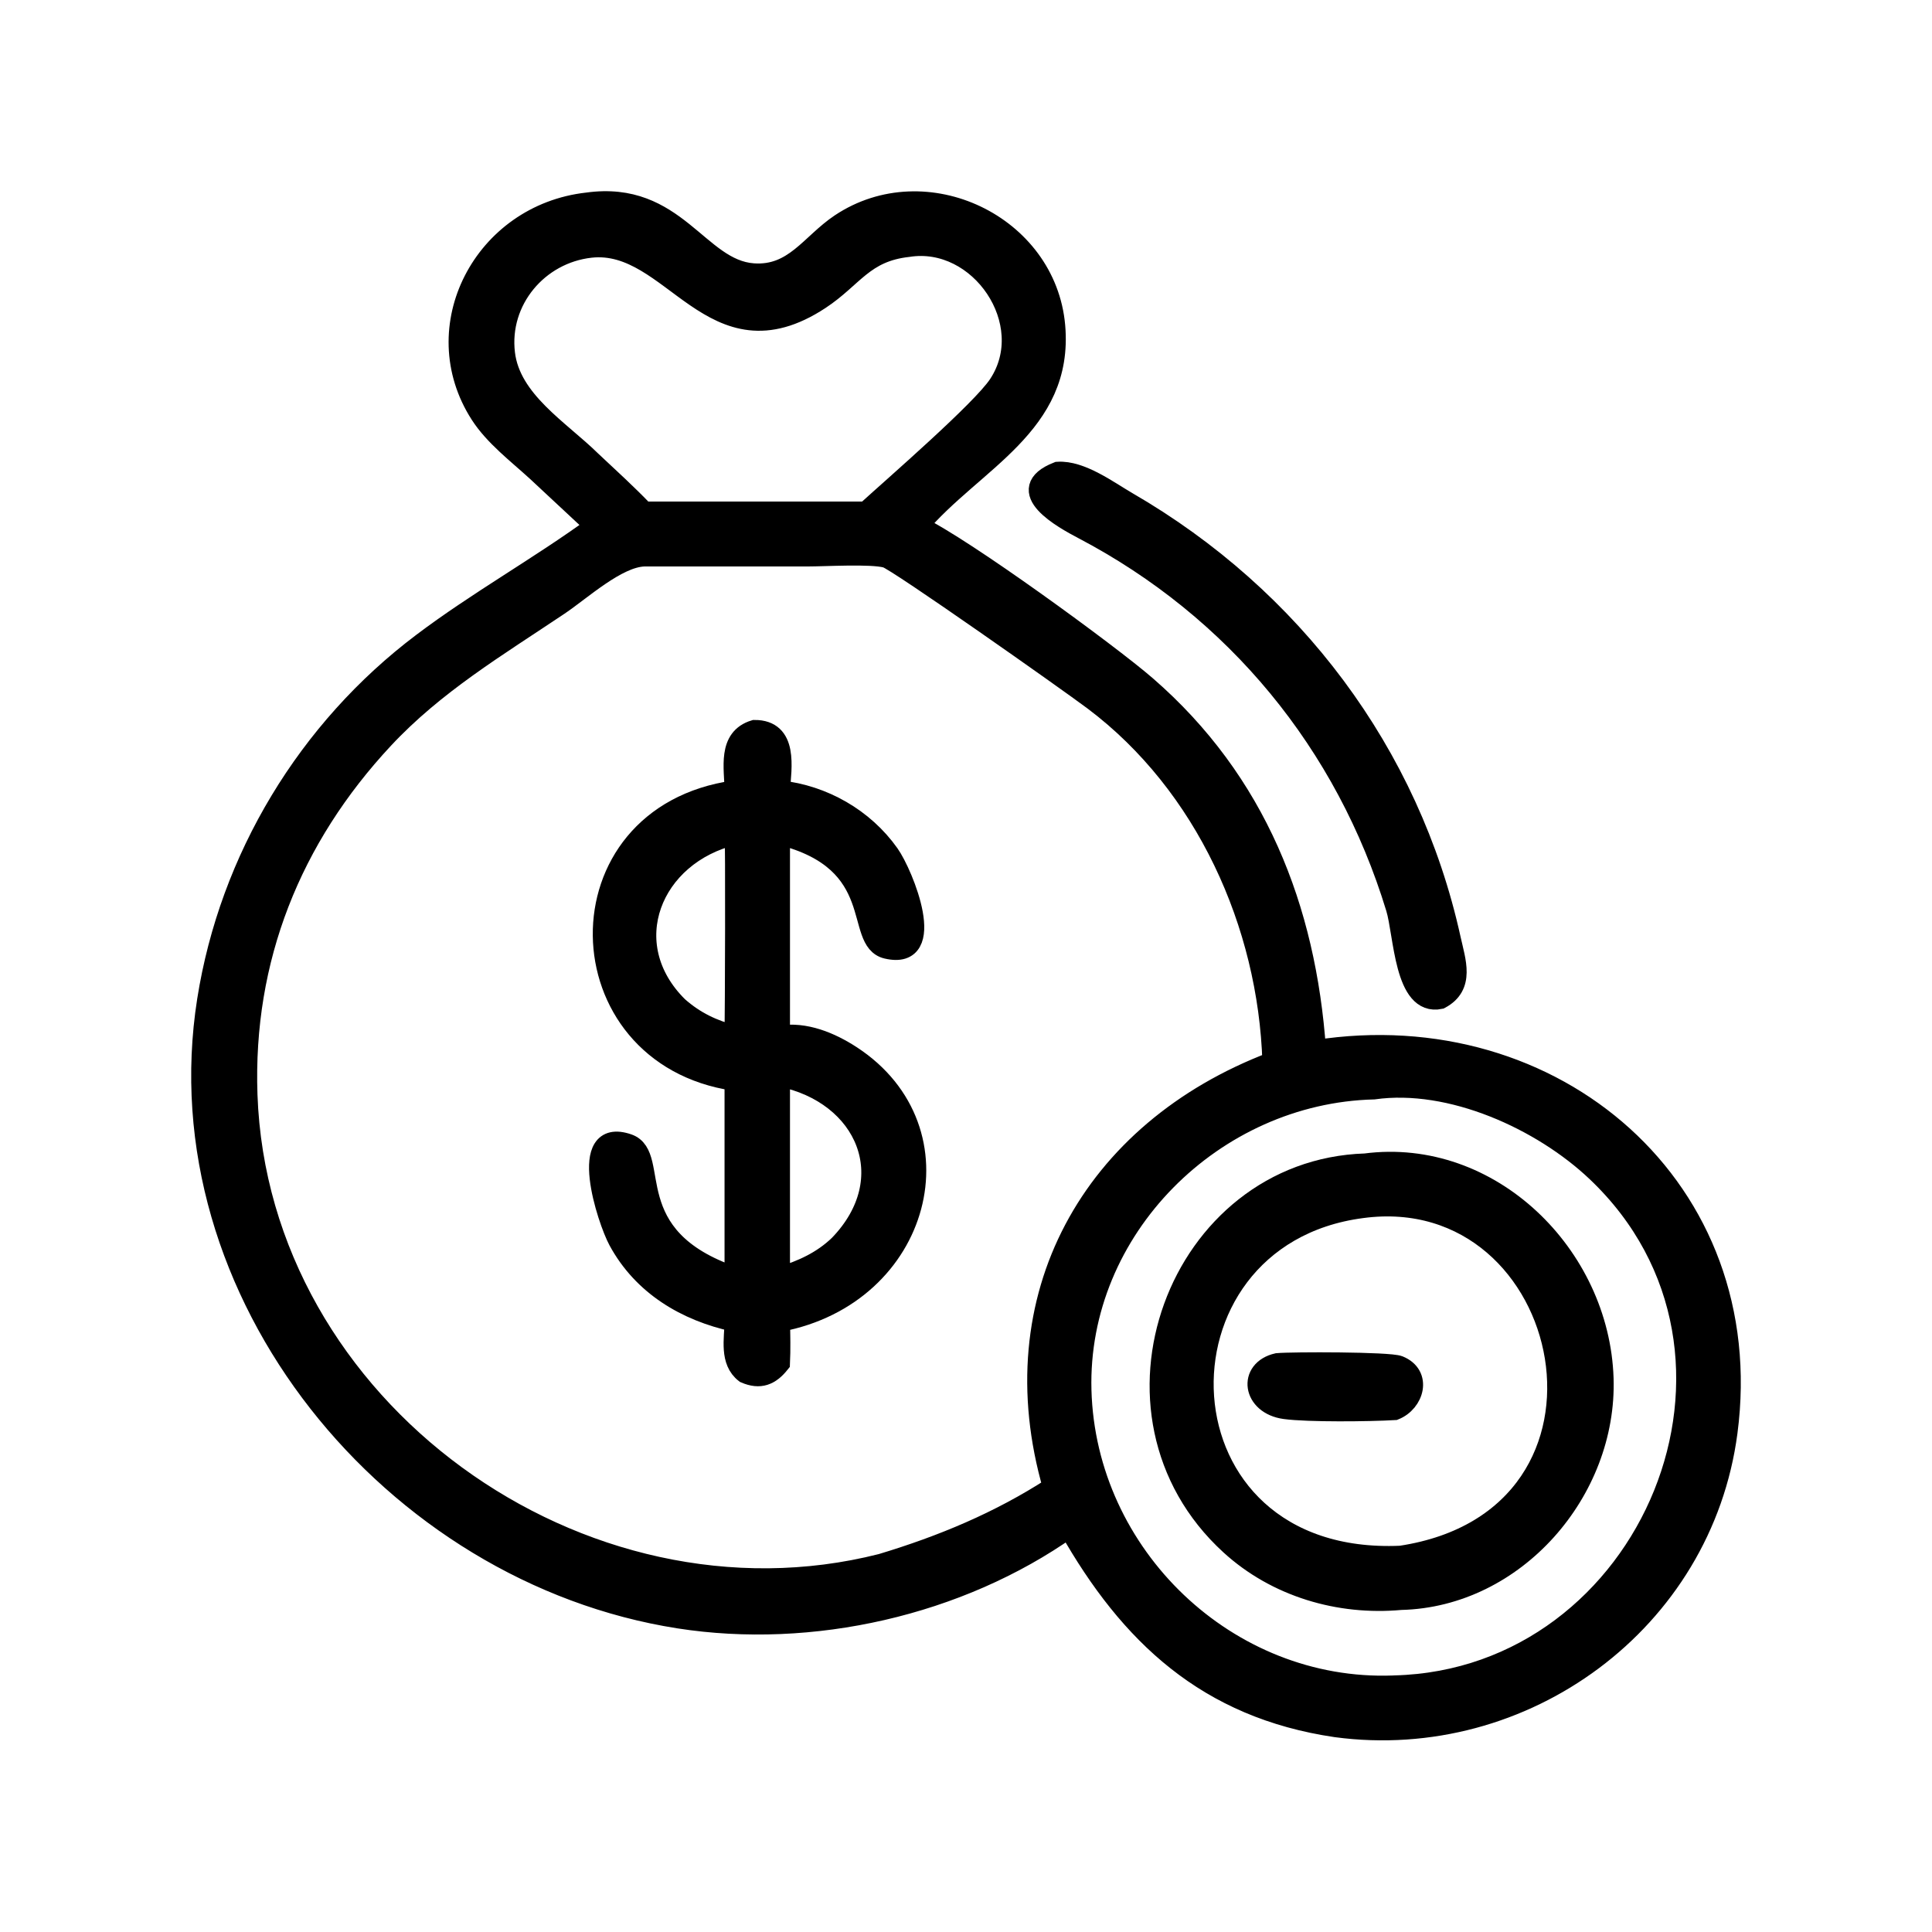 <svg width="48" height="48" viewBox="0 0 48 48" fill="none" xmlns="http://www.w3.org/2000/svg">
<g clip-path="url(#clip0_429_799)">
<path d="M14.79 13.068L13.337 11.714C12.865 11.281 12.28 10.838 11.932 10.296C10.537 8.131 12.015 5.32 14.592 5.033C16.799 4.724 17.346 6.695 18.715 6.792C19.728 6.863 20.14 6.051 20.879 5.558C22.994 4.149 25.994 5.583 26.215 8.098C26.431 10.569 24.187 11.45 22.815 13.068C23.92 13.587 27.554 16.238 28.479 17.041C31.212 19.414 32.448 22.569 32.695 26.088C38.624 25.163 43.712 29.546 42.918 35.582C42.298 40.294 37.857 43.537 33.192 42.911C29.997 42.441 28.066 40.624 26.557 37.964C23.819 39.899 20.158 40.724 16.867 40.209C9.753 39.095 3.997 32.136 5.147 24.851C5.703 21.329 7.642 18.121 10.493 15.972C11.871 14.932 13.393 14.085 14.79 13.068ZM22.56 6.135C21.456 6.257 21.202 6.897 20.372 7.443C17.686 9.211 16.719 5.927 14.671 6.154C13.371 6.299 12.388 7.463 12.545 8.781C12.685 9.955 13.909 10.681 14.69 11.45C15.131 11.865 15.583 12.273 16.001 12.711H21.515C22.242 12.048 24.383 10.197 24.807 9.556C25.822 8.021 24.342 5.851 22.56 6.135ZM16.001 13.824C15.329 13.848 14.444 14.665 13.887 15.039C12.349 16.071 10.805 16.991 9.531 18.356C7.236 20.816 6.029 23.824 6.147 27.202C6.421 35.002 14.448 40.741 21.899 38.852C23.411 38.397 24.83 37.806 26.159 36.946C24.797 32.237 27.114 28.095 31.614 26.382C31.507 22.959 29.945 19.492 27.175 17.407C26.52 16.915 22.28 13.928 22.021 13.858C21.637 13.754 20.501 13.824 20.047 13.824L16.001 13.824ZM34.13 27.065C30.159 27.163 26.758 30.529 26.867 34.543C26.98 38.647 30.498 42.027 34.614 41.877L34.649 41.875C41.01 41.713 44.426 33.623 39.663 29.111C38.302 27.822 36.042 26.795 34.13 27.065Z" fill="black" stroke="black" stroke-width="0.5"/>
<path d="M35.78 24.82C34.886 25.008 34.88 23.21 34.682 22.561C33.436 18.471 30.701 15.138 26.901 13.145C26.428 12.896 25.11 12.18 26.28 11.722C26.857 11.684 27.537 12.194 28.012 12.47C32.096 14.835 35.025 18.708 36.042 23.323C36.166 23.885 36.396 24.494 35.78 24.82Z" fill="black" stroke="black" stroke-width="0.5"/>
<path d="M18.251 19.639C18.245 19.079 18.073 18.34 18.746 18.137C19.582 18.134 19.417 19.065 19.377 19.639C20.451 19.755 21.462 20.33 22.091 21.217C22.446 21.717 23.322 23.873 22.034 23.571C21.198 23.375 22.054 21.404 19.377 20.74V25.73C20 25.626 20.638 25.893 21.154 26.23C23.979 28.078 22.894 32.172 19.377 32.838C19.386 33.182 19.393 33.524 19.377 33.868C19.135 34.172 18.883 34.277 18.511 34.116C18.122 33.816 18.244 33.27 18.251 32.838C17.042 32.575 15.97 31.94 15.364 30.823C15.089 30.316 14.321 27.979 15.604 28.42C16.45 28.711 15.325 30.736 18.251 31.725V26.852C13.96 26.223 13.813 20.262 18.251 19.639ZM18.251 20.74C16.183 21.229 15.283 23.464 16.848 25.009C17.271 25.382 17.706 25.585 18.251 25.73C18.261 25.231 18.277 20.789 18.251 20.74ZM19.377 26.745V31.725C19.923 31.565 20.433 31.33 20.847 30.929C22.432 29.288 21.524 27.174 19.377 26.745Z" fill="black" stroke="black" stroke-width="0.5"/>
<path d="M34.801 39.749C33.271 39.889 31.71 39.431 30.564 38.384C26.99 35.116 29.27 29.056 33.921 28.907C37.024 28.502 39.74 31.181 39.839 34.245C39.93 37.041 37.651 39.683 34.801 39.749ZM33.834 30.015C28.329 30.735 28.564 38.932 34.801 38.653C40.964 37.721 39.168 29.297 33.834 30.015Z" fill="black" stroke="black" stroke-width="0.5"/>
<path d="M34.649 35.032C34.022 35.069 32.498 35.085 31.924 35.007C31.113 34.897 30.998 34.036 31.736 33.868C32.098 33.835 34.514 33.834 34.755 33.931C35.33 34.164 35.13 34.841 34.649 35.032Z" fill="black" stroke="black" stroke-width="0.5"/>
</g>
<defs>
<clipPath id="clip0_429_799">
<rect width="48" height="48" fill="white"/>
</clipPath>
</defs>
</svg>
